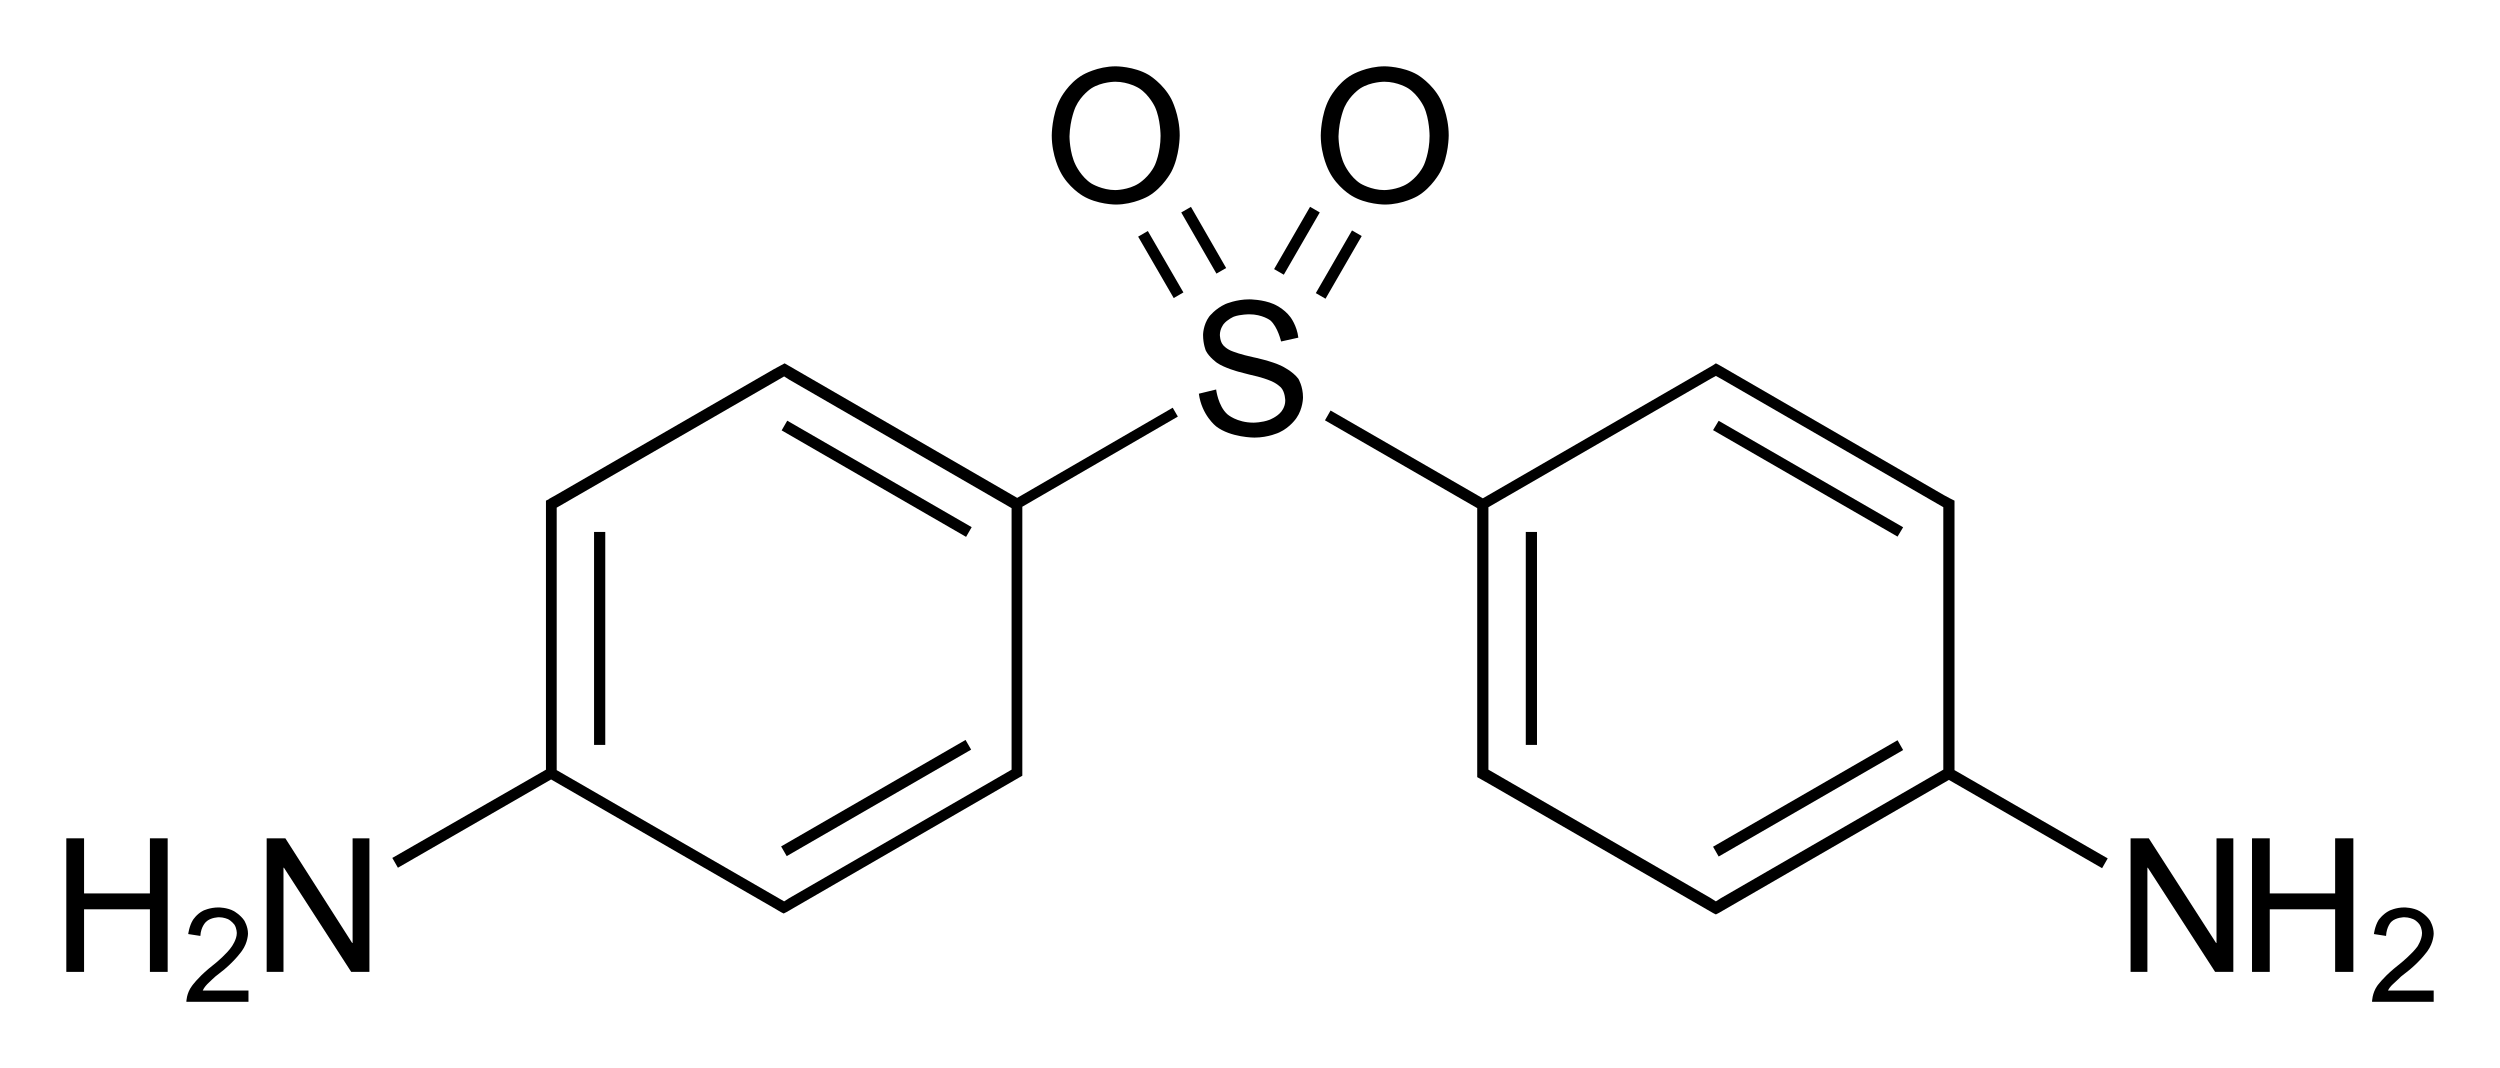 <?xml version="1.0" encoding="utf-8"?>
<!-- Generator: Adobe Illustrator 21.0.0, SVG Export Plug-In . SVG Version: 6.00 Build 0)  -->
<svg version="1.1" id="Слой_1" xmlns="http://www.w3.org/2000/svg" xmlns:xlink="http://www.w3.org/1999/xlink" x="0px" y="0px"
	 viewBox="0 0 535.3 228.7" style="enable-background:new 0 0 535.3 228.7;" xml:space="preserve">
<g>
	<rect x="127.2" y="113.9" width="2.4" height="45.6"/>
	<rect x="164.8" y="169.7" transform="matrix(0.866 -0.5 0.5 0.866 -60.315 116.675)" width="45.6" height="2.4"/>
	<rect x="186.5" y="79.7" transform="matrix(0.5 -0.866 0.866 0.5 5.096 213.815)" width="2.4" height="45.6"/>
	<path d="M251.1,87.3l-33.3,19.3l-49.1-28.4l-0.7-0.4l-2.4,1.3l0,0l-46.4,26.8l0,0l-1.6,0.9l-0.1,0.1l0,0l-0.6,0.3v0.7v2v54.9
		L84,183.7l1.2,2.1l32.8-18.9l47.5,27.4l0,0l1.7,1l0,0l0,0l0.6,0.3l0.6-0.3l0,0l49.8-28.8l0.7-0.4v-0.7v-2v-54.9l33.3-19.3
		L251.1,87.3z M216.6,164.8l-1.2,0.7l0,0L169,192.3l0,0l-1.1,0.7l-48.7-28.1v-54.9v-1.3l48.7-28.1l1.1,0.7l0,0l47.6,27.5v54.9V164.8
		z"/>
	<rect x="326.7" y="113.9" width="2.4" height="45.6"/>
	<polygon points="407.5,160.6 406.3,158.5 366.8,181.3 368,183.4 	"/>
	<path d="M418.5,109.9v-2v-0.7l-0.6-0.3l0,0l-0.4-0.2l-1.3-0.7l0,0L368,78.1v0l-0.6-0.3l-0.6,0.4l0,0l-49.3,28.5l-32.6-18.8
		l-1.2,2.1l32.6,18.8v54.9v2v0.7l2.3,1.3l0,0l48.2,27.8l0,0l0.6,0.3l0.6-0.3l0,0l49.3-28.5l32.8,18.9l1.2-2.1l-32.8-18.9V109.9z
		 M318.7,108.6l47.6-27.5l0,0l1.1-0.6l1.1,0.6l0,0l47.6,27.5v1.3v54.9l-47.6,27.5l0,0l-1.1,0.7l-1.1-0.7l0,0l-47.6-27.5v-1.3V108.6z
		"/>
	<polygon points="407.5,112.9 368,90.1 366.8,92.1 406.3,114.9 	"/>
	<rect x="278.9" y="55.4" transform="matrix(0.5 -0.866 0.866 0.5 94.315 276.59)" width="15.5" height="2.4"/>
	<rect x="269.9" y="50.3" transform="matrix(0.5 -0.866 0.866 0.5 94.3 266.204)" width="15.4" height="2.4"/>
	<rect x="247.4" y="49" transform="matrix(0.865 -0.501 0.501 0.865 5.149 132.232)" width="2.4" height="15.2"/>
	<rect x="256.4" y="43.8" transform="matrix(0.867 -0.499 0.499 0.867 8.771 135.462)" width="2.4" height="15.1"/>
	<polygon points="75.5,201.9 75.4,201.9 61.1,179.5 57.1,179.5 57.1,208.1 60.7,208.1 60.7,185.8 60.8,185.8 75.2,208.1 79.1,208.1 
		79.1,179.5 75.5,179.5 	"/>
	<polygon points="32.1,191.3 18,191.3 18,179.5 14.2,179.5 14.2,208.1 18,208.1 18,194.7 32.1,194.7 32.1,208.1 35.9,208.1 
		35.9,179.5 32.1,179.5 	"/>
	<path d="M44.4,210.7c0.6-0.6,1.7-1.6,1.7-1.6l1.9-1.5c2.5-2.1,3.8-4,3.8-4c1.3-1.8,1.3-3.7,1.3-3.7c0-1.5-0.8-2.8-0.8-2.8
		c-0.8-1.2-2.2-2-2.2-2c-1.4-0.8-3.3-0.8-3.3-0.8c-1.9,0-3.3,0.7-3.3,0.7c-1.4,0.7-2.2,2-2.2,2c-0.8,1.3-1,3-1,3l2.6,0.4
		c0.1-2,1.2-3,1.2-3c1-1,2.8-1,2.8-1c1,0,1.9,0.4,1.9,0.4c0.8,0.4,1.4,1.2,1.4,1.2c0.5,0.8,0.5,1.8,0.5,1.8c0,1.4-1.1,2.9-1.1,2.9
		c-1,1.5-3.3,3.4-3.3,3.4l-1.6,1.3c-2.4,2-3.6,3.7-3.6,3.7c-1.2,1.6-1.2,3.4-1.2,3.4h13.3v-2.4h-9.8
		C43.7,211.4,44.4,210.7,44.4,210.7z"/>
	<path d="M274.5,78.4c-2.2-1.1-6.1-1.9-6.1-1.9c-2.8-0.6-4.3-1.2-4.3-1.2c-1.5-0.5-2.2-1.4-2.2-1.4c-0.7-0.8-0.7-2.2-0.7-2.2
		c0-1.3,0.8-2.3,0.8-2.3c0.8-1,2.2-1.6,2.2-1.6c1.4-0.5,3.3-0.5,3.3-0.5c2.8,0,4.5,1.3,4.5,1.3c1.6,1.4,2.3,4.5,2.3,4.5h0.1l3.6-0.8
		c-0.3-2.6-1.7-4.4-1.7-4.4c-1.4-1.9-3.6-2.8-3.6-2.8c-2.3-1-5.2-1-5.2-1c-2.8,0-5.1,1-5.1,1c-2.2,1-3.5,2.7-3.5,2.7
		c-1.3,1.8-1.3,3.9-1.3,3.9c0,2,0.6,3.4,0.6,3.4c0.7,1.4,2.4,2.6,2.4,2.6c1.6,1.1,4.6,1.9,4.6,1.9c0.7,0.2,2.3,0.6,2.3,0.6
		c2.8,0.6,4.2,1.2,4.2,1.2c1.7,0.6,2.6,1.6,2.6,1.6c0.9,1,0.9,2.8,0.9,2.8c0,1.4-0.9,2.4-0.9,2.4c-0.9,1.1-2.5,1.7-2.5,1.7
		c-1.6,0.6-3.4,0.6-3.4,0.6c-3.6,0-5.6-1.8-5.6-1.8c-2-1.8-2.4-5.3-2.4-5.3l-3.7,0.9c0.6,4.6,3.7,7,3.7,7c3.1,2.4,8.2,2.4,8.2,2.4
		c3,0,5.3-1.1,5.3-1.1c2.4-1.1,3.7-3.1,3.7-3.1c1.4-2,1.4-4.4,1.4-4.4c0-2.4-1-4-1-4C276.8,79.5,274.5,78.4,274.5,78.4z"/>
	<polygon points="474.6,201.9 474.5,201.9 460.1,179.5 456.2,179.5 456.2,208.1 459.8,208.1 459.8,185.8 459.9,185.8 474.3,208.1 
		478.2,208.1 478.2,179.5 474.6,179.5 	"/>
	<polygon points="500,191.3 486,191.3 486,179.5 482.2,179.5 482.2,208.1 486,208.1 486,194.7 500,194.7 500,208.1 503.9,208.1 
		503.9,179.5 500,179.5 	"/>
	<path d="M511.3,212.1c0.4-0.8,1.1-1.4,1.1-1.4c0.7-0.6,1.7-1.6,1.7-1.6l1.9-1.5c2.5-2.1,3.8-4,3.8-4c1.3-1.8,1.3-3.7,1.3-3.7
		c0-1.5-0.8-2.8-0.8-2.8c-0.8-1.2-2.2-2-2.2-2c-1.4-0.8-3.3-0.8-3.3-0.8c-1.8,0-3.2,0.7-3.2,0.7c-1.4,0.7-2.3,2-2.3,2
		c-0.8,1.3-1,3-1,3l2.6,0.4c0.1-2,1.1-3,1.1-3c1-1,2.8-1,2.8-1c1,0,1.9,0.4,1.9,0.4c0.9,0.4,1.4,1.2,1.4,1.2
		c0.5,0.8,0.5,1.8,0.5,1.8c0,1.4-1,2.9-1,2.9c-1.1,1.5-3.4,3.4-3.4,3.4l-1.6,1.3c-2.4,2-3.6,3.7-3.6,3.7c-1.1,1.6-1.1,3.4-1.1,3.4
		h13.2v-2.4H511.3z"/>
	<path d="M289.4,41.9c3.1,1.9,7.1,1.9,7.1,1.9c3.9,0,7-1.8,7-1.8c3.1-1.8,4.9-5.2,4.9-5.2c1.8-3.4,1.8-7.8,1.8-7.8
		c0-4.4-1.8-7.8-1.8-7.8c-1.8-3.4-4.9-5.2-4.9-5.2c-3.1-1.8-7-1.8-7-1.8c-3.9,0-7,1.8-7,1.8c-3.2,1.8-4.9,5.2-4.9,5.2
		c-1.8,3.4-1.8,7.8-1.8,7.8c0,4.4,1.8,7.7,1.8,7.7C286.3,40.1,289.4,41.9,289.4,41.9z M287.9,22.9c1.2-2.6,3.4-4,3.4-4
		c2.2-1.4,5.1-1.4,5.1-1.4c2.9,0,5.1,1.4,5.1,1.4c2.2,1.4,3.4,4,3.4,4c1.2,2.6,1.2,6.2,1.2,6.2c0,3.6-1.2,6.2-1.2,6.2
		c-1.2,2.6-3.5,4-3.5,4c-2.2,1.4-5,1.4-5,1.4c-2.8,0-5.1-1.4-5.1-1.4c-2.2-1.4-3.4-4-3.4-4c-1.3-2.6-1.3-6.1-1.3-6.1
		C286.7,25.5,287.9,22.9,287.9,22.9z"/>
	<path d="M231.8,41.9c3.1,1.9,7.1,1.9,7.1,1.9c3.9,0,7-1.8,7-1.8c3.1-1.8,4.9-5.2,4.9-5.2c1.8-3.4,1.8-7.8,1.8-7.8
		c0-4.4-1.8-7.8-1.8-7.8c-1.8-3.4-4.9-5.2-4.9-5.2c-3.1-1.8-7-1.8-7-1.8c-3.9,0-7,1.8-7,1.8c-3.2,1.8-4.9,5.2-4.9,5.2
		c-1.8,3.4-1.8,7.8-1.8,7.8c0,4.4,1.8,7.7,1.8,7.7C228.7,40.1,231.8,41.9,231.8,41.9z M230.3,22.9c1.2-2.6,3.4-4,3.4-4
		c2.2-1.4,5.1-1.4,5.1-1.4c2.9,0,5.1,1.4,5.1,1.4c2.2,1.4,3.4,4,3.4,4c1.2,2.6,1.2,6.2,1.2,6.2c0,3.6-1.2,6.2-1.2,6.2
		c-1.2,2.6-3.5,4-3.5,4c-2.2,1.4-5,1.4-5,1.4c-2.8,0-5.1-1.4-5.1-1.4c-2.2-1.4-3.4-4-3.4-4c-1.3-2.6-1.3-6.1-1.3-6.1
		C229.1,25.5,230.3,22.9,230.3,22.9z"/>
</g>
</svg>

